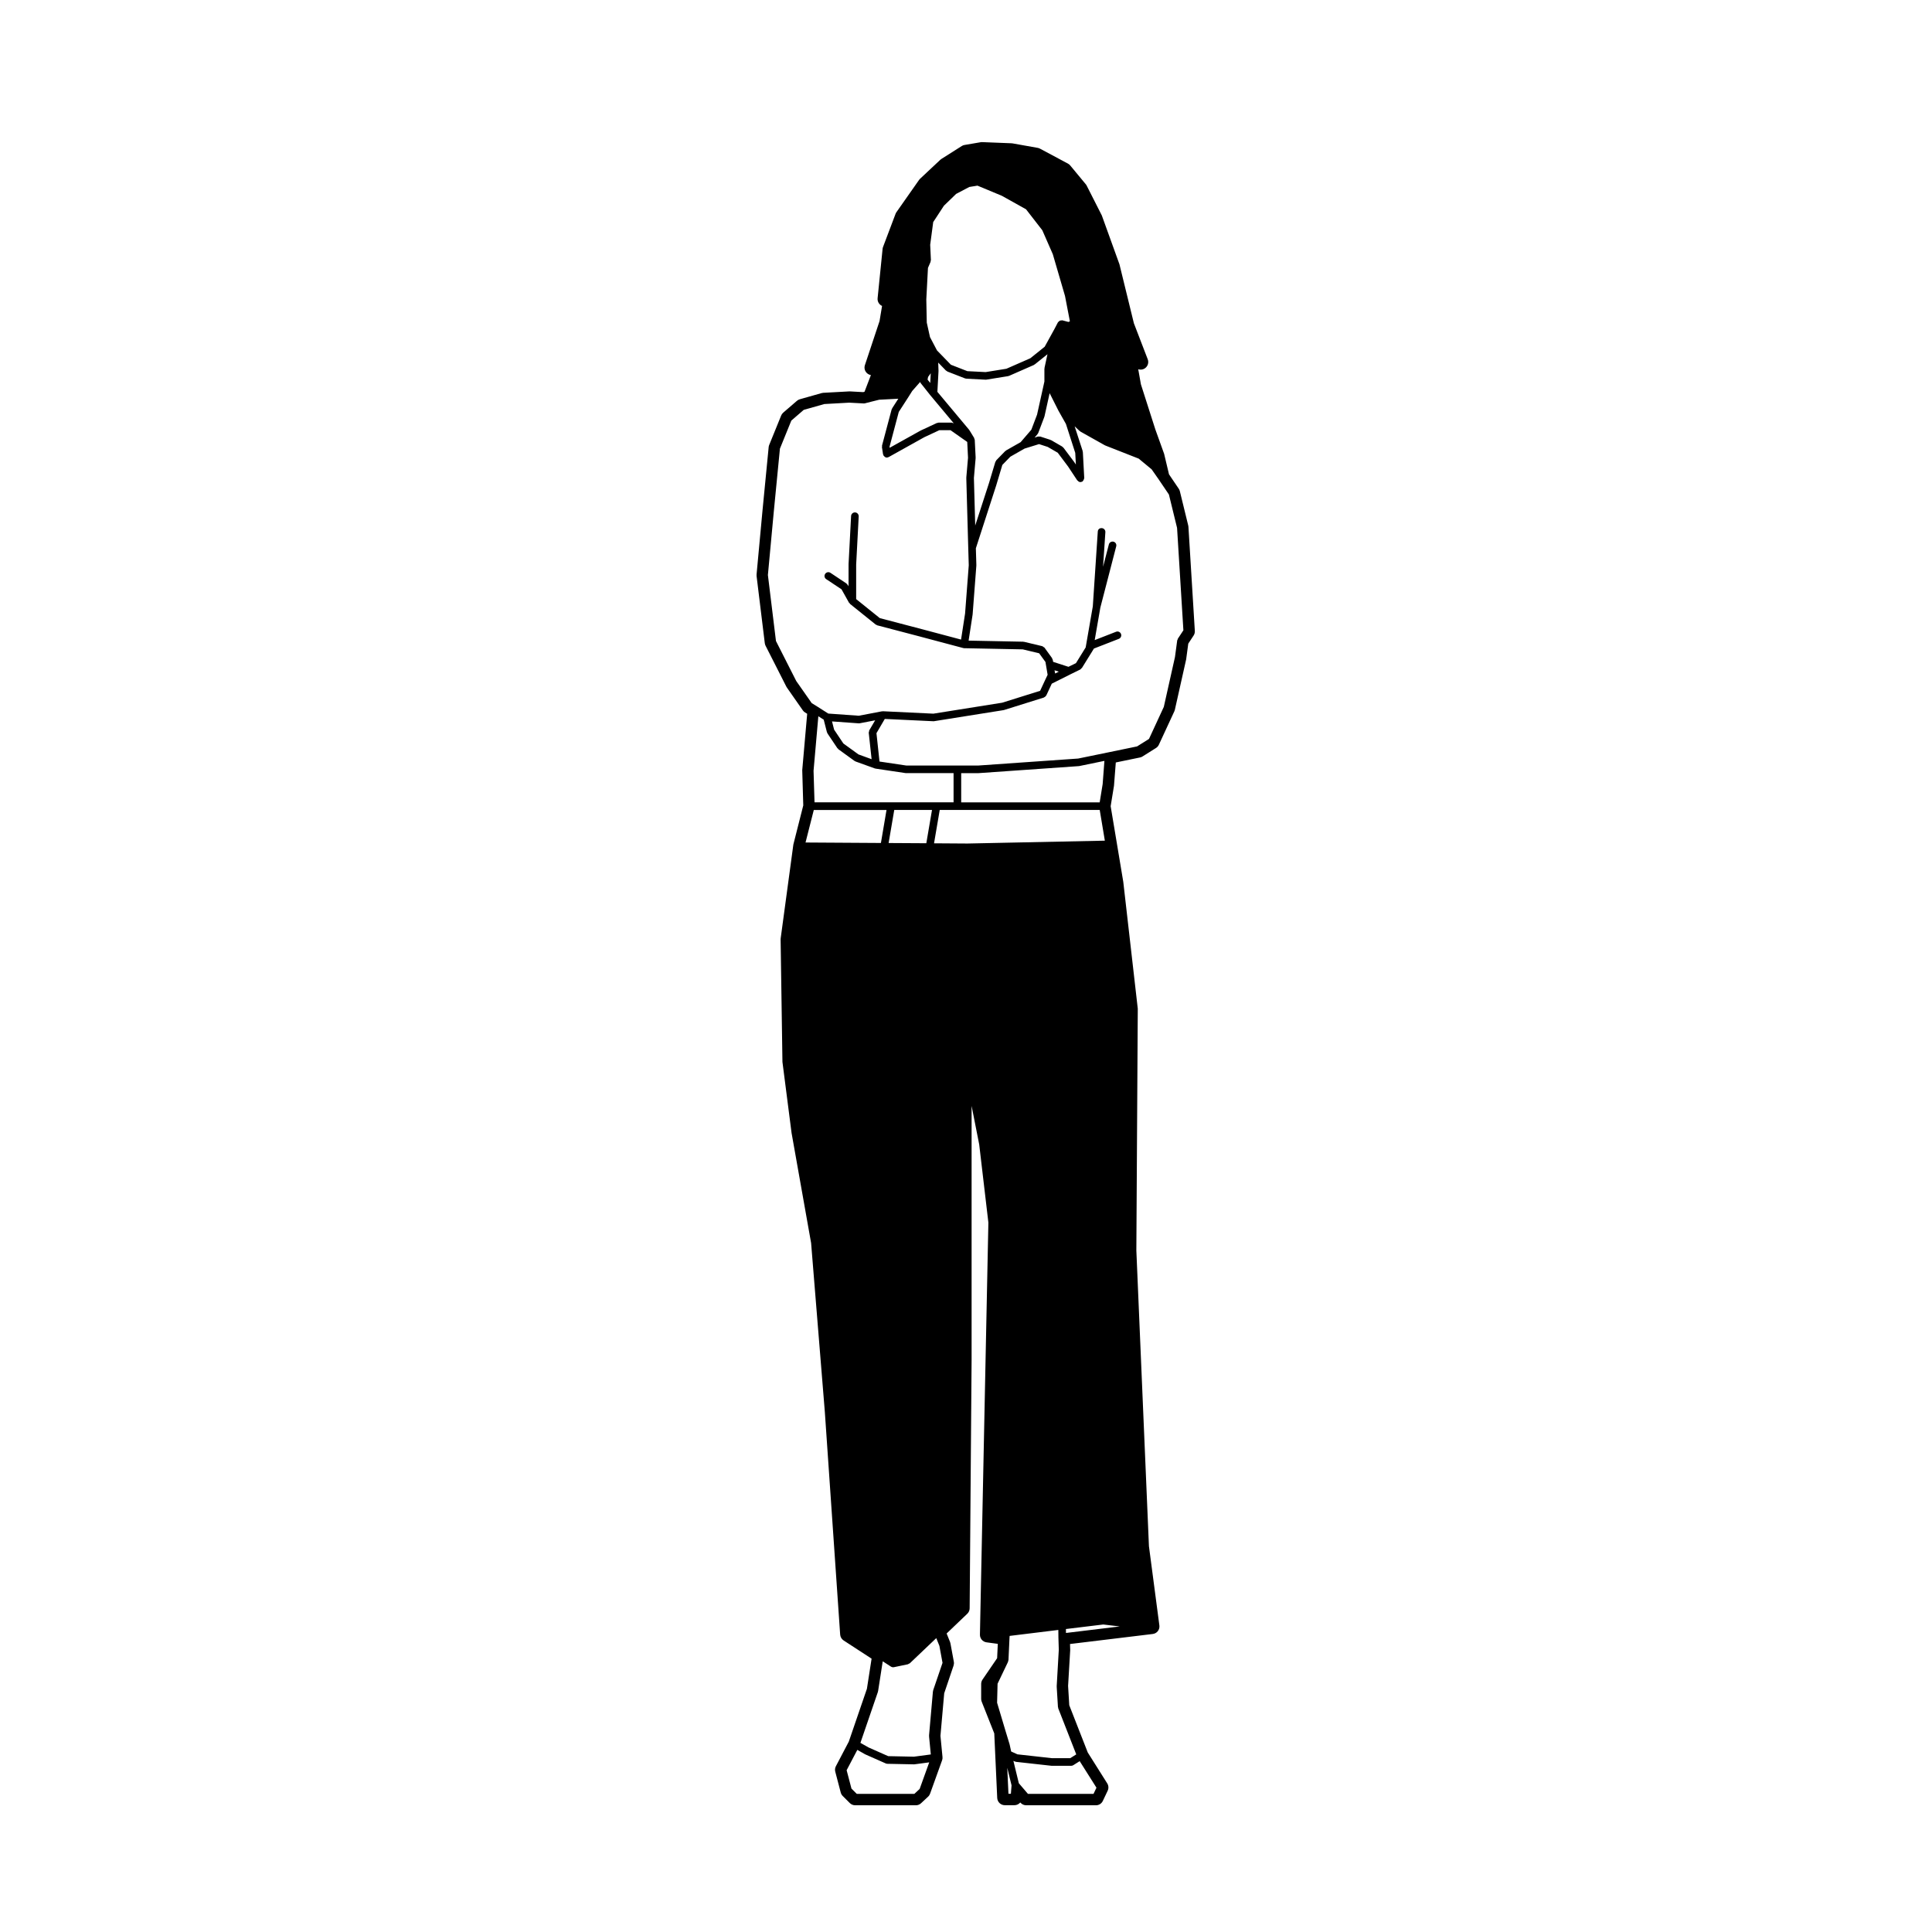 <?xml version="1.0" encoding="UTF-8"?>
<!-- Uploaded to: ICON Repo, www.svgrepo.com, Generator: ICON Repo Mixer Tools -->
<svg fill="#000000" width="800px" height="800px" version="1.1" viewBox="144 144 512 512" xmlns="http://www.w3.org/2000/svg">
 <path d="m362.59 518.17 4.062 59.012c0.047 0.629 0.383 1.203 0.91 1.551l7.418 4.828-1.238 7.984-4.801 14-3.426 6.531c-0.23 0.441-0.293 0.957-0.16 1.445l1.445 5.508c0.09 0.348 0.273 0.664 0.523 0.922l1.898 1.891c0.379 0.371 0.891 0.578 1.422 0.578h16.066c0.508 0 0.996-0.188 1.371-0.535l1.879-1.75c0.238-0.215 0.414-0.492 0.523-0.797l3.18-8.836c0.105-0.277 0.141-0.574 0.109-0.875l-0.543-5.602 0.996-11.289 2.481-7.332c0.105-0.324 0.133-0.676 0.074-1.012l-0.898-4.871c-0.023-0.125-0.066-0.262-0.109-0.383l-0.906-2.246 5.477-5.231c0.395-0.379 0.621-0.898 0.625-1.445l0.516-65.777v-67.359l2.016 10.227 2.43 20.688-2.238 109.2c-0.02 1.023 0.73 1.898 1.742 2.039l2.992 0.406-0.176 3.797-3.879 5.68c-0.23 0.332-0.352 0.73-0.352 1.137v3.965c0 0.25 0.051 0.508 0.141 0.742l3.332 8.414 0.781 17.094c0.051 1.082 0.938 1.93 2.012 1.93h2.551c0.621 0 1.176-0.289 1.551-0.73l0.039 0.051c0.383 0.441 0.941 0.699 1.531 0.699h18.48c0.777 0 1.484-0.441 1.82-1.148l1.289-2.715c0.297-0.625 0.25-1.355-0.117-1.941l-5.16-8.184-4.902-12.523-0.312-5.113 0.559-9.496-0.047-1.621 21.922-2.656c0.535-0.066 1.023-0.336 1.355-0.762 0.328-0.43 0.473-0.961 0.402-1.5l-2.766-21.004-3.336-78.363 0.379-64.078-3.844-33.625-1.707-10.242-1.637-9.801 0.883-5.41 0.48-6.176 6.434-1.328c0.238-0.051 0.465-0.137 0.664-0.273l3.562-2.238c0.328-0.207 0.59-0.508 0.754-0.863l4.102-8.855c0.059-0.125 0.105-0.266 0.137-0.402l2.992-13.352 0.562-4.18 1.41-2.144c0.242-0.363 0.352-0.797 0.328-1.23l-1.695-27.582c-0.012-0.121-0.023-0.242-0.055-0.359l-2.223-9.094c-0.059-0.23-0.156-0.453-0.293-0.648l-2.578-3.809-1.293-5.43-2.328-6.473-3.824-11.945-0.711-4.004c0.207 0.07 0.422 0.105 0.641 0.105 0.348 0 0.699-0.09 1.012-0.273 0.855-0.504 1.219-1.547 0.867-2.469l-3.672-9.547-3.82-15.613-4.68-12.965-4.016-7.91c-0.07-0.125-0.145-0.258-0.246-0.367l-4.109-4.961c-0.16-0.203-0.367-0.363-0.598-0.492l-7.422-3.965c-0.188-0.102-0.387-0.172-0.594-0.207l-6.648-1.184c-0.098-0.016-0.18-0.023-0.277-0.031l-7.797-0.309h-0.082c-0.109 0-0.227 0.012-0.336 0.031l-4.273 0.73c-0.262 0.047-0.52 0.141-0.734 0.289l-5.371 3.406c-0.105 0.07-0.207 0.141-0.301 0.23l-5.344 5.008c-0.105 0.102-0.191 0.195-0.273 0.312l-6 8.551c-0.102 0.137-0.176 0.293-0.238 0.449l-3.316 8.781c-0.066 0.168-0.105 0.332-0.121 0.516l-1.32 13.074c-0.086 0.871 0.398 1.688 1.18 2.039l-0.664 4.004-3.883 11.684c-0.262 0.797-0.012 1.672 0.645 2.203 0.277 0.227 0.605 0.371 0.945 0.43l-1.688 4.418-0.352 0.098-3.598-0.195-6.984 0.379c-0.145 0.004-0.293 0.035-0.434 0.074l-5.773 1.633c-0.289 0.082-0.543 0.215-0.77 0.414l-3.641 3.141c-0.242 0.211-0.43 0.473-0.543 0.766l-3.168 7.793c-0.074 0.18-0.121 0.371-0.141 0.562l-1.641 16.871-1.566 16.883c-0.016 0.141-0.012 0.293 0.004 0.43l2.176 17.789c0.031 0.238 0.102 0.465 0.207 0.672l5.481 10.797c0.039 0.09 0.09 0.168 0.141 0.246l4.254 6.09c0.156 0.227 0.363 0.422 0.598 0.562l0.551 0.336-1.309 14.941 0.273 9.34-2.625 10.359-3.359 24.848c-0.016 0.102-0.02 0.203-0.02 0.301l0.484 32.465 2.418 18.824 5.18 29.176zm25.129 99.918-1.402 1.305h-15.262l-1.406-1.395-1.281-4.871 2.832-5.391 2.023 1.148c0.02 0.012 0.047 0.004 0.066 0.016 0.012 0.012 0.012 0.023 0.023 0.031l5.43 2.402c0.121 0.055 0.246 0.082 0.367 0.082 0.012 0 0.016 0.012 0.02 0.012l7.094 0.145h0.02c0.047 0 0.09-0.004 0.133-0.012l3.879-0.516zm3.566-26.102c-0.016 0.039 0.016 0.082 0.012 0.121-0.012 0.047-0.055 0.066-0.059 0.109l-1.031 11.707c-0.004 0.039 0.031 0.059 0.031 0.098 0 0.035-0.035 0.059-0.031 0.098l0.469 4.828-4.473 0.594-6.82-0.141-5.195-2.301-2.168-1.219 4.641-13.527c0.012-0.031-0.016-0.059-0.004-0.09 0.004-0.035 0.039-0.051 0.047-0.086l1.23-7.914 2.203 1.426c0.168 0.105 0.359 0.156 0.543 0.156 0.07 0 0.137-0.004 0.207-0.02l3.727-0.777c0.098-0.02 0.137-0.105 0.215-0.145 0.09-0.051 0.195-0.039 0.273-0.105l7.019-6.68 0.828 2.055 0.828 4.5zm-16.301-246.79-3.488-1.27-3.996-2.898-2.453-3.668-0.555-2.176 7.078 0.508c0.023 0 0.051 0.004 0.074 0.004 0.066 0 0.125-0.012 0.191-0.02l4.09-0.785-1.566 2.664c-0.059 0.102-0.02 0.207-0.047 0.312-0.023 0.105-0.102 0.191-0.09 0.309zm-9.059-2.902c0.031 0.051 0.102 0.035 0.133 0.074 0.051 0.055 0.051 0.137 0.109 0.18l4.262 3.09c0.051 0.039 0.105 0.031 0.156 0.055 0.039 0.02 0.051 0.066 0.09 0.086l5.141 1.859c0.055 0.02 0.105 0.02 0.16 0.031 0.016 0.004 0.02 0.02 0.035 0.02l7.961 1.188c0.051 0.004 0.102 0.012 0.145 0.012h12.59v7.742h-36.848l-0.258-8.363 1.27-14.453 1.422 0.906 0.848 3.316c0.016 0.07 0.082 0.105 0.105 0.168 0.02 0.051 0 0.102 0.031 0.145zm15.062 16.355h10.004l-1.508 8.82-9.992-0.059zm19.371 8.895-8.828-0.059 1.508-8.836h42.398l1.359 8.137zm-1.633-10.91v-7.742h4.519 0.07l26.605-1.863c0.004 0 0.012-0.004 0.016-0.004 0.039-0.004 0.082-0.004 0.117-0.016l6.629-1.367-0.465 6.137-0.789 4.863-36.703-0.004zm13.172 262.73h-0.648l-0.312-6.871 1.133 4.644zm22.676-1.605-0.777 1.633h-17.383l-2.414-2.816-1.441-5.934 0.383 0.176c0.082 0.039 0.168 0.047 0.25 0.059 0.02 0 0.031 0.031 0.055 0.031l9.395 1.043c0.039 0 0.082 0.004 0.109 0.004h5.144c0.188 0 0.367-0.055 0.535-0.156l1.699-1.074zm-5.356-8.828-1.594 1.008h-4.816l-9.176-1.02-1.664-0.754-0.402-1.848c-0.004-0.012-0.02-0.02-0.023-0.031-0.004-0.02 0.012-0.031 0.004-0.047l-1.094-3.594v-0.004l-2.211-7.394 0.125-5.043 2.562-5.352v-0.012c0.004-0.004 0.012-0.004 0.012-0.012l0.227-0.504c0.031-0.059-0.012-0.121 0.004-0.188 0.02-0.066 0.082-0.105 0.086-0.176l0.277-6.027v-0.004l0.031-0.395 12.906-1.582 0.02 1.949s0.004 0 0.004 0.012c0 0-0.004 0-0.004 0.012l0.102 3.281-0.555 9.648c0 0.02 0.02 0.039 0.02 0.059 0 0.023-0.02 0.039-0.02 0.059l0.332 5.43c0.004 0.059 0.055 0.098 0.07 0.145 0.012 0.055-0.023 0.105-0.004 0.156zm11.531-33.906-14.254 1.727-0.012-1.043 9.898-1.199zm-10.637-316.81c0.035 0.035 0.086 0.023 0.121 0.051 0.035 0.023 0.035 0.074 0.074 0.098l6.484 3.641c0.023 0.012 0.059 0.012 0.086 0.02 0.02 0.012 0.02 0.031 0.039 0.039l8.852 3.477 3.426 2.836 1.898 2.707v0.004l2.684 3.965 2.16 8.844 1.676 27.137-1.48 2.246c-0.047 0.07-0.016 0.145-0.047 0.223-0.031 0.074-0.105 0.109-0.109 0.195l-0.594 4.414-2.957 13.215-3.93 8.496-3.16 1.984-7.738 1.598-7.871 1.617-26.516 1.855h-5.496l-13.531-0.004-7.106-1.059-0.805-7.516 2.207-3.773 12.863 0.609c0.02 0 0.035 0.004 0.051 0.004 0.051 0 0.105-0.004 0.156-0.016l18.418-2.934c0.012 0 0.016-0.016 0.023-0.02 0.039-0.004 0.082 0 0.117-0.016l10.551-3.305c0.035-0.012 0.039-0.047 0.074-0.066 0.191-0.082 0.352-0.203 0.469-0.395 0.016-0.02 0.039-0.031 0.055-0.055 0.004-0.012 0.016-0.016 0.02-0.023l1.457-3.129 4.957-2.484 2.609-1.281c0.121-0.066 0.168-0.191 0.258-0.293 0.047-0.047 0.121-0.031 0.156-0.09l2.832-4.578v-0.004h0.004l0.352-0.578 6.602-2.57c0.523-0.203 0.777-0.785 0.574-1.309-0.207-0.523-0.805-0.777-1.305-0.57l-5.664 2.207 1.496-8.613 4.207-16.242c0.141-0.535-0.18-1.09-0.727-1.23-0.539-0.117-1.09 0.188-1.223 0.73l-1.535 5.918 0.609-9.164c0.039-0.555-0.383-1.031-0.938-1.074-0.684-0.031-1.039 0.383-1.074 0.941l-1.316 19.793-1.891 10.883-2.578 4.168-1.984 0.969-4.062-1.316-0.098-0.551c-0.016-0.086-0.09-0.121-0.121-0.195s-0.004-0.156-0.055-0.227l-2.023-2.797c-0.074-0.102-0.203-0.117-0.301-0.18-0.102-0.066-0.156-0.172-0.281-0.203l-4.82-1.152c-0.039-0.012-0.074 0.02-0.109 0.016-0.035-0.004-0.066-0.047-0.105-0.047l-14.488-0.289 1.059-6.898c0-0.02-0.012-0.031-0.012-0.039 0.004-0.016 0.02-0.023 0.02-0.039l0.984-12.902c0-0.02-0.016-0.031-0.016-0.051 0-0.02 0.02-0.035 0.02-0.059l-0.133-4.481 5.414-16.727v-0.012s0.004-0.004 0.004-0.012l1.598-5.34 2.133-2.188 3.754-2.141 3.84-1.188 2.293 0.742 2.664 1.543 2.734 3.648 2.438 3.684c0.02 0.031 0.066 0.02 0.09 0.047 0.188 0.23 0.438 0.406 0.75 0.406 0.02 0 0.035-0.004 0.055-0.004 0.035-0.004 0.051-0.035 0.086-0.039 0.141-0.02 0.293-0.039 0.418-0.125 0.039-0.023 0.039-0.074 0.074-0.105 0.105-0.098 0.152-0.195 0.211-0.324 0.059-0.117 0.109-0.207 0.121-0.332 0.004-0.051 0.051-0.082 0.047-0.125l-0.371-6.926c-0.004-0.051-0.051-0.082-0.059-0.121-0.012-0.039 0.023-0.086 0.012-0.133l-2.125-6.551zm-6.644 63.418 1.129 0.363-0.977 0.492zm-30.766-79.293c0-0.016 0.016-0.023 0.016-0.039l-0.082-2.211 2.055 2.121c0.055 0.055 0.133 0.047 0.195 0.086 0.066 0.047 0.09 0.125 0.16 0.156l4.727 1.84c0.098 0.035 0.191 0.047 0.293 0.051 0.012 0.004 0.016 0.016 0.023 0.016l5.109 0.262h0.051c0.055 0 0.105 0 0.156-0.012l5.75-0.926c0.02 0 0.031-0.023 0.051-0.031 0.066-0.016 0.133-0.012 0.195-0.039l6.574-2.883c0.039-0.02 0.047-0.07 0.082-0.09 0.051-0.023 0.105-0.016 0.145-0.051l3.387-2.715-0.785 3.613c-0.012 0.039 0.023 0.07 0.02 0.105-0.004 0.035-0.047 0.059-0.047 0.105v3.41l-1.945 8.777-1.516 3.996-2.84 3.301-3.836 2.18c-0.047 0.023-0.051 0.086-0.09 0.109-0.047 0.035-0.102 0.02-0.137 0.059l-2.394 2.453c-0.066 0.07-0.051 0.156-0.09 0.227-0.047 0.074-0.125 0.105-0.152 0.188l-1.668 5.562-3.668 11.316-0.348-12.602 0.457-5.269c0-0.02-0.02-0.039-0.02-0.059 0-0.031 0.023-0.051 0.023-0.074l-0.238-4.727c0-0.023-0.023-0.039-0.031-0.066-0.012-0.086-0.059-0.141-0.09-0.215-0.023-0.07 0.004-0.137-0.031-0.195l-1.258-2.055c-0.016-0.023-0.051-0.023-0.066-0.051-0.02-0.02-0.004-0.051-0.023-0.07l-8.402-10.047 0.297-5.461c0.008-0.016-0.008-0.023-0.008-0.047zm36.25 21.68 0.168 3.094-0.406-0.621c-0.004-0.012-0.02-0.012-0.023-0.016-0.012-0.012-0.004-0.023-0.012-0.035l-2.871-3.828c-0.047-0.066-0.125-0.059-0.18-0.105-0.055-0.047-0.059-0.121-0.121-0.16l-2.941-1.699c-0.035-0.02-0.074 0-0.105-0.016-0.031-0.016-0.047-0.059-0.086-0.07l-2.695-0.875c-0.105-0.031-0.195 0.023-0.301 0.023s-0.203-0.066-0.312-0.023l-0.887 0.277 0.777-0.906c0.035-0.039 0.016-0.09 0.047-0.125 0.039-0.059 0.105-0.102 0.133-0.172l1.613-4.254c0.012-0.023-0.012-0.047 0-0.066 0.004-0.031 0.039-0.047 0.047-0.074l1.367-6.176 2.359 4.684c0.004 0.012 0.016 0.012 0.023 0.02 0 0.012-0.004 0.016 0 0.02l1.934 3.426zm-39.031-49.016 0.695-1.621c0.031-0.07-0.012-0.141 0.004-0.215 0.016-0.082 0.086-0.137 0.082-0.227l-0.191-4.074 0.801-6.012 2.84-4.336 3.231-3.129 3.492-1.84 2.168-0.352 6.473 2.695 6.394 3.57 4.316 5.562 2.781 6.34 3.234 11.07 1.293 6.711-0.371 0.176-1.637-0.434c-0.102-0.02-0.18 0.039-0.277 0.039-0.137 0.004-0.25 0-0.371 0.051-0.117 0.055-0.188 0.141-0.277 0.238-0.074 0.07-0.176 0.098-0.227 0.188l-0.836 1.605v0.004l-2.68 4.871-3.812 3.059-6.332 2.777-5.508 0.887-4.84-0.246-4.367-1.703-3.684-3.797-1.855-3.531-0.852-3.836-0.125-6.137zm0.738 27.922-0.137 2.559-0.707-0.883 0.141-0.719zm-5.852 6.188c0-0.012 0.004-0.004 0.004-0.012l0.941-1.492 2.109-2.394c0.035 0.082 0.031 0.16 0.086 0.23 0.004 0.012 0 0.031 0.012 0.039l2.644 3.332c0 0.004 0.012 0.004 0.012 0.004 0.004 0.004 0 0.012 0.004 0.016l0.02 0.023h0.004l6.109 7.309c-0.082-0.051-0.168-0.031-0.258-0.059-0.102-0.035-0.172-0.117-0.289-0.117h-3.492c-0.086 0-0.133 0.07-0.207 0.09-0.074 0.016-0.145-0.023-0.215 0.012l-4.262 1.984c-0.012 0.004-0.016 0.02-0.023 0.023-0.016 0.012-0.031 0-0.047 0.012l-8.184 4.555-0.039-0.266 2.453-9.238zm-29.793 75.363-5.375-10.602-2.137-17.488 1.559-16.766 1.629-16.727 3.023-7.438 3.289-2.836 5.453-1.543 6.594-0.367 3.856 0.207c0.02 0 0.035 0.004 0.055 0.004 0.086 0 0.168-0.016 0.25-0.035l1.664-0.422s0-0.004 0.004-0.004l2.125-0.527 5.059-0.262-1.633 2.539c-0.031 0.051-0.004 0.105-0.031 0.152-0.02 0.055-0.086 0.074-0.102 0.133l-2.551 9.594c-0.02 0.074 0.031 0.137 0.031 0.215-0.004 0.07-0.059 0.121-0.051 0.195l0.297 1.91c0.012 0.07 0.07 0.105 0.098 0.172 0.02 0.055-0.012 0.109 0.02 0.16 0.023 0.047 0.082 0.031 0.105 0.07 0.18 0.258 0.438 0.453 0.77 0.453 0.051 0 0.105-0.004 0.152-0.012 0.035-0.012 0.051-0.039 0.082-0.051 0.09-0.02 0.176-0.023 0.262-0.07l9.445-5.266 3.984-1.859h2.957l4.434 3.117 0.207 4.188-0.453 5.25c0 0.02 0.02 0.039 0.02 0.059-0.004 0.02-0.023 0.035-0.023 0.059l0.516 18.5v0.004l0.137 4.621-0.977 12.801-1.066 6.891-10.207-2.715h-0.004l-11.324-2.973-6.262-5.039v-9.133l0.672-12.781c0.023-0.555-0.398-1.027-0.953-1.059h-0.055c-0.527 0-0.977 0.414-1.008 0.953l-0.672 12.781c0 0.012 0.012 0.02 0.012 0.031s-0.012 0.012-0.012 0.02v5.805l-0.227-0.402c-0.047-0.082-0.137-0.102-0.195-0.156-0.055-0.059-0.059-0.145-0.125-0.191l-4.262-2.836c-0.449-0.301-1.082-0.18-1.391 0.289-0.312 0.465-0.188 1.09 0.281 1.395l4.055 2.695 1.996 3.57c0.02 0.035 0.074 0.02 0.105 0.059 0.047 0.059 0.059 0.125 0.121 0.18 0.016 0.016 0.012 0.035 0.023 0.051l6.812 5.477c0.07 0.059 0.156 0.051 0.238 0.09 0.055 0.02 0.082 0.09 0.137 0.105l11.523 3.023c0.004 0 0.004 0.004 0.004 0.004l11.297 3.004c0.031 0.012 0.059 0.012 0.098 0.012 0.004 0 0.012 0.012 0.016 0.012 0.047 0.012 0.09 0.012 0.125 0.012 0.004 0 0.004 0.004 0.004 0.004l15.531 0.309 4.344 1.039 1.672 2.301 0.156 0.926 0.418 2.469-0.57 1.203v0.004h-0.004l-1.414 3.043-10.062 3.152-18.227 2.902-13.387-0.641c-0.051 0-0.07 0.035-0.109 0.039-0.051 0.004-0.086-0.035-0.125-0.023l-0.059 0.012c-0.004 0.004-0.012 0.004-0.016 0.004l-6.066 1.16-8.09-0.578-2.941-1.875c-0.004-0.004-0.004 0-0.012-0.004l-0.004-0.004-1.43-0.883zm4.652 34.176h19.27l-1.484 8.746-19.977-0.125z"/>
</svg>